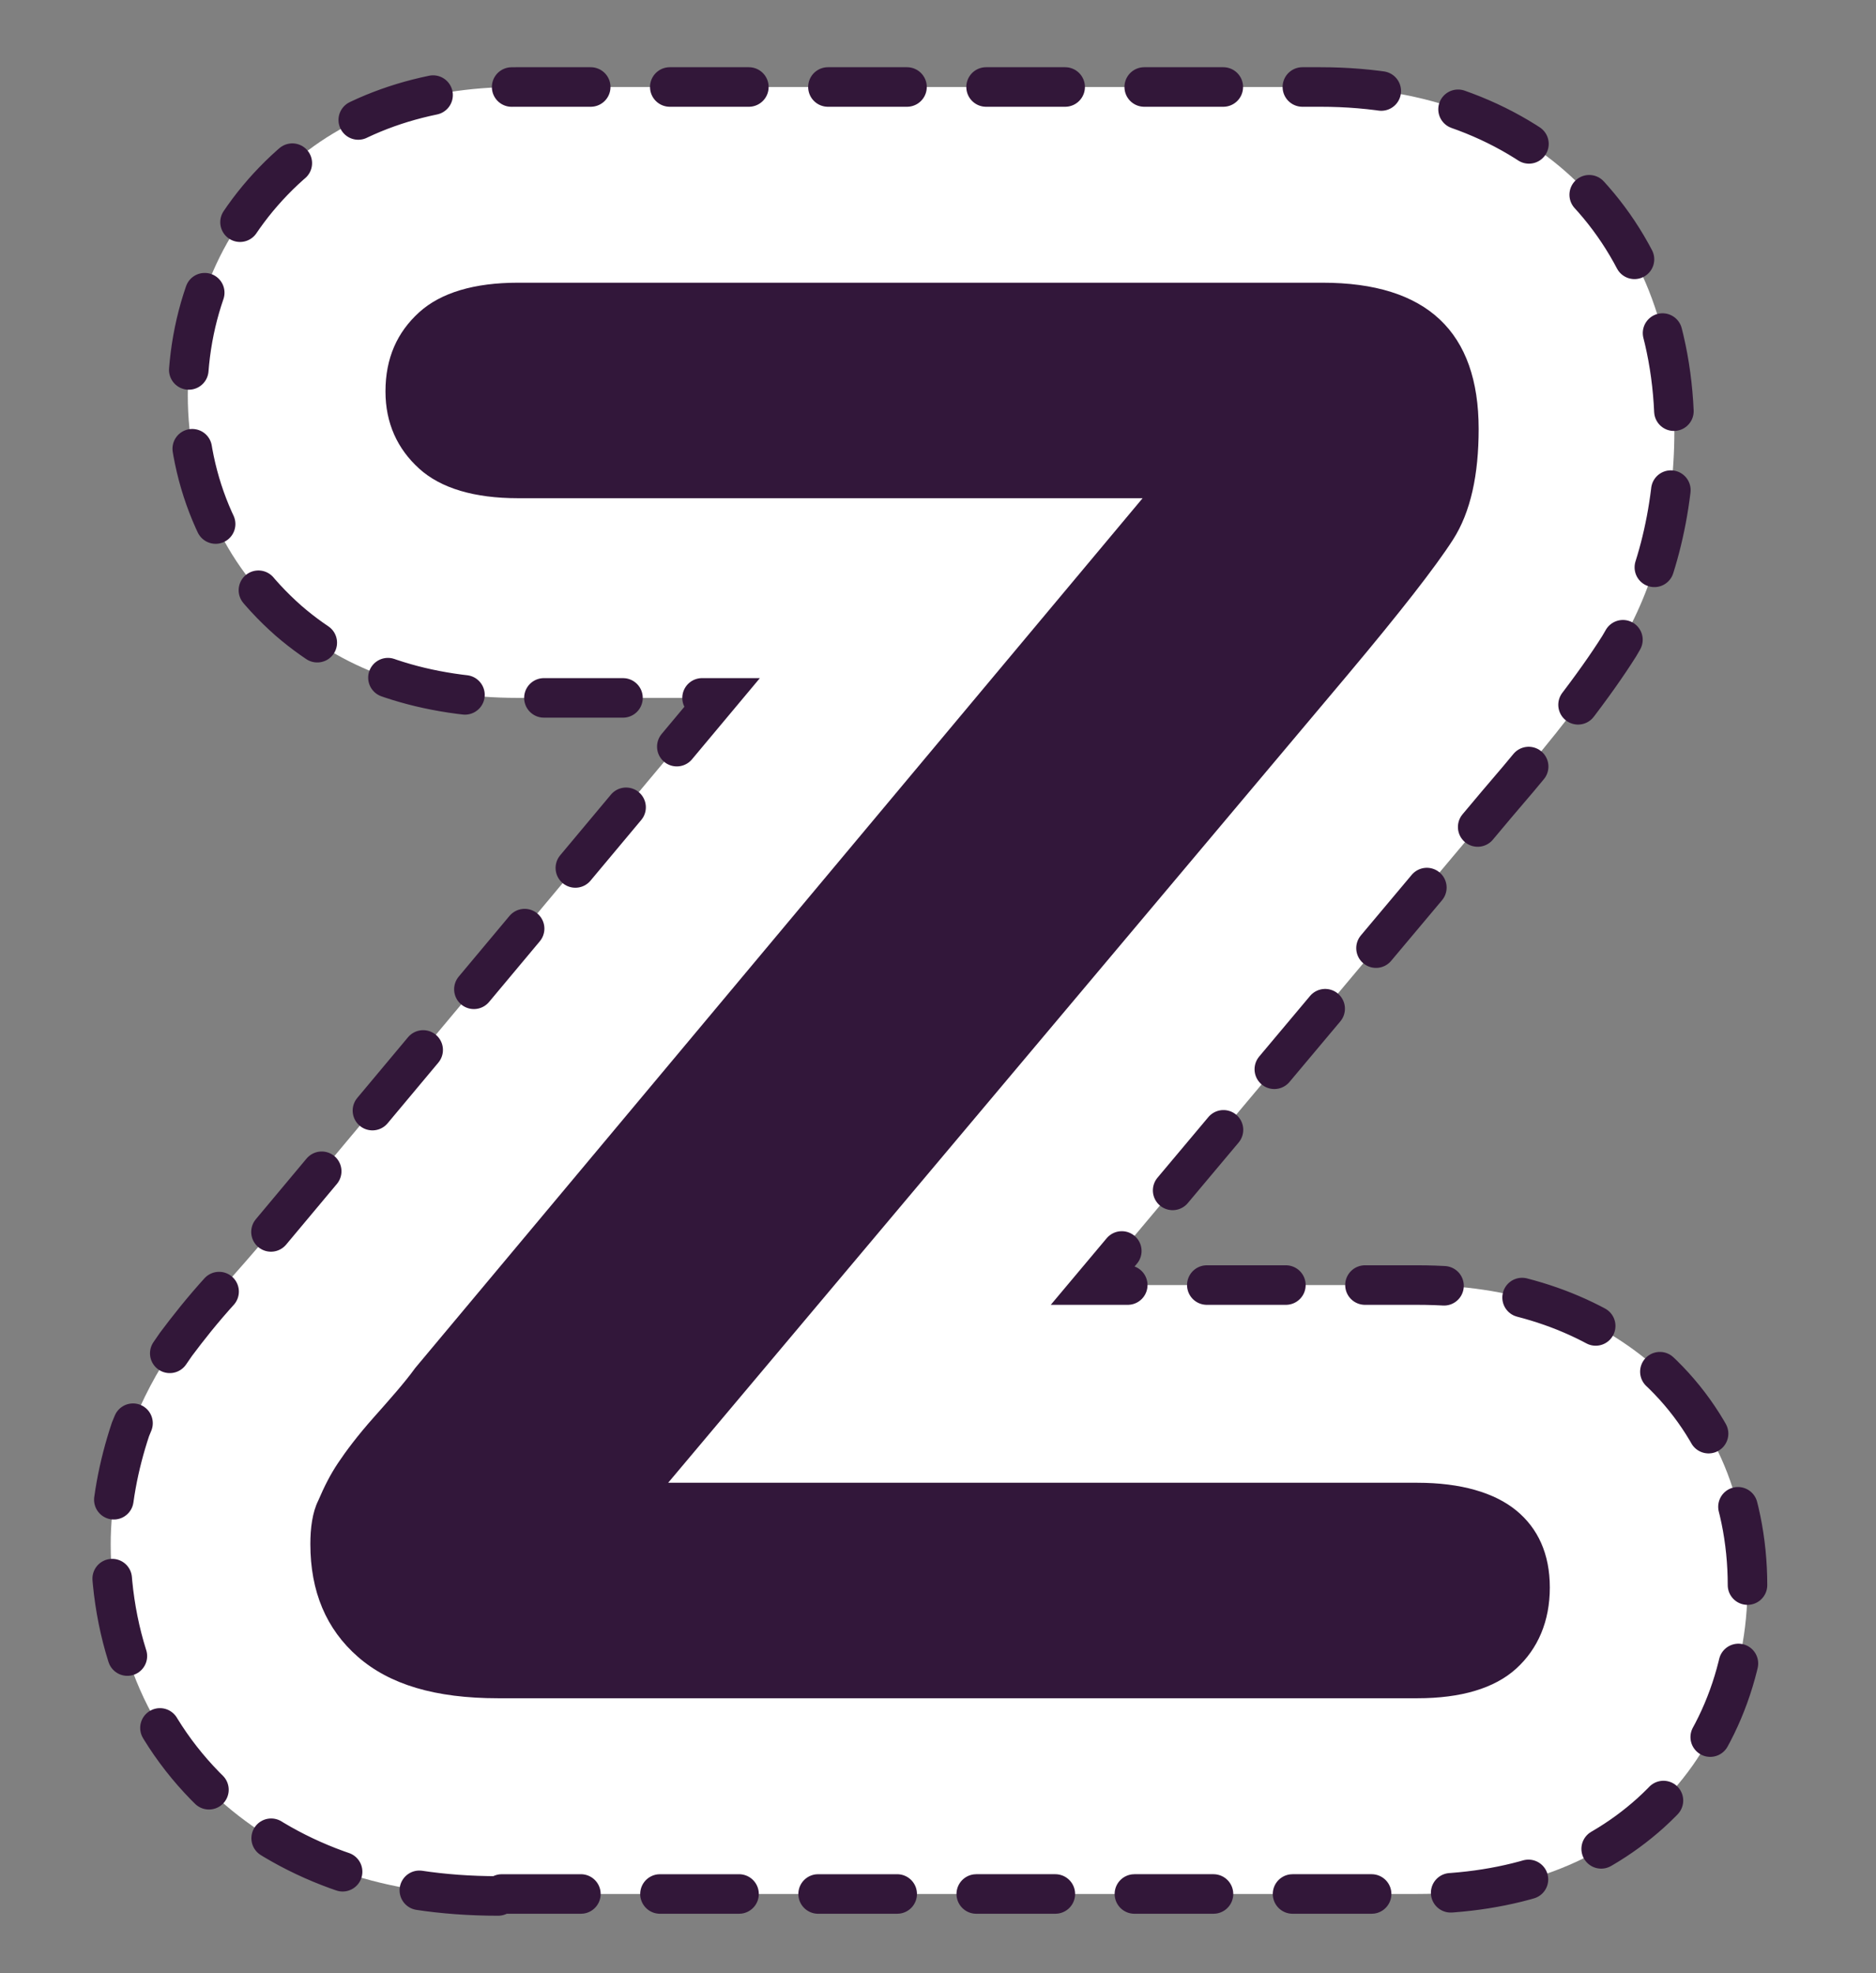<?xml version="1.0" encoding="utf-8"?>
<!-- Generator: Adobe Illustrator 19.2.1, SVG Export Plug-In . SVG Version: 6.00 Build 0)  -->
<svg version="1.1" id="Camada_1" xmlns="http://www.w3.org/2000/svg" xmlns:xlink="http://www.w3.org/1999/xlink" x="0px" y="0px"
	 viewBox="0 0 94.9 99.8" style="enable-background:new 0 0 94.9 99.8;" xml:space="preserve">
<rect x="0" y="0" width="94.9" height="99.8" fill="#808080" stroke="none"/>
<style type="text/css">
	.st0{fill:#FFFFFF;}
	.st1{fill:none;stroke:#321739;stroke-width:2;stroke-linecap:round;stroke-miterlimit:10;stroke-dasharray:4;}
	.st2{fill:#32173A;}
</style>
<g>
	<g>
		<g>
			<g>
				<path class="st0" d="M25.2,95.9c-5.7,0-10.3-1.6-13.8-4.6c-3.8-3.3-5.8-7.9-5.8-13.2c0-2,0.4-4,1-5.8c0.6-1.5,1.3-2.9,2.3-4.3
					c0.6-0.8,1.3-1.7,2.3-2.8c0.8-0.9,1.5-1.7,2.1-2.4l23-27.5H26.2c-4.7,0-8.6-1.3-11.6-3.9c-3.3-2.9-5.1-6.9-5.1-11.4
					c0-4.5,1.8-8.5,4.9-11.4c3-2.8,7-4.2,11.7-4.2h40.7c10.7,0,17.9,7,17.9,17.4c0,4.2-1,7.9-2.8,10.9c-1.2,1.9-3.1,4.4-6.2,8
					L55.3,65h16.4c4.7,0,8.5,1.3,11.5,3.7c3.4,2.8,5.2,6.9,5.2,11.5c0,4.5-1.7,8.6-4.9,11.5c-3,2.7-7,4.1-11.8,4.1H25.2z"/>
				<path class="st1" d="M25.2,95.9c-5.7,0-10.3-1.6-13.8-4.6c-3.8-3.3-5.8-7.9-5.8-13.2c0-2,0.4-4,1-5.8c0.6-1.5,1.3-2.9,2.3-4.3
					c0.6-0.8,1.3-1.7,2.3-2.8c0.8-0.9,1.5-1.7,2.1-2.4l23-27.5H26.2c-4.7,0-8.6-1.3-11.6-3.9c-3.3-2.9-5.1-6.9-5.1-11.4
					c0-4.5,1.8-8.5,4.9-11.4c3-2.8,7-4.2,11.7-4.2h40.7c10.7,0,17.9,7,17.9,17.4c0,4.2-1,7.9-2.8,10.9c-1.2,1.9-3.1,4.4-6.2,8
					L55.3,65h16.4c4.7,0,8.5,1.3,11.5,3.7c3.4,2.8,5.2,6.9,5.2,11.5c0,4.5-1.7,8.6-4.9,11.5c-3,2.7-7,4.1-11.8,4.1H25.2z"/>
			</g>
		</g>
	</g>
	<g>
		<path class="st2" d="M21,69.2l36.8-44H26.2c-2.2,0-3.9-0.5-5-1.5s-1.7-2.3-1.7-3.9c0-1.7,0.6-3,1.7-4s2.8-1.5,5-1.5h40.7
			c5.3,0,7.9,2.5,7.9,7.4c0,2.3-0.4,4.2-1.3,5.6c-0.9,1.4-2.7,3.7-5.3,6.8L33.8,75h37.9c2.2,0,3.9,0.5,5,1.4
			c1.1,0.9,1.7,2.2,1.7,3.9c0,1.7-0.6,3.1-1.7,4.1c-1.1,1-2.8,1.5-5,1.5H25.2c-3.2,0-5.5-0.7-7.1-2.1c-1.6-1.4-2.4-3.3-2.4-5.7
			c0-0.8,0.1-1.6,0.4-2.2c0.3-0.7,0.6-1.3,1-1.9c0.4-0.6,1-1.4,1.8-2.3S20.5,69.9,21,69.2z"/>
	</g>
</g>
</svg>
